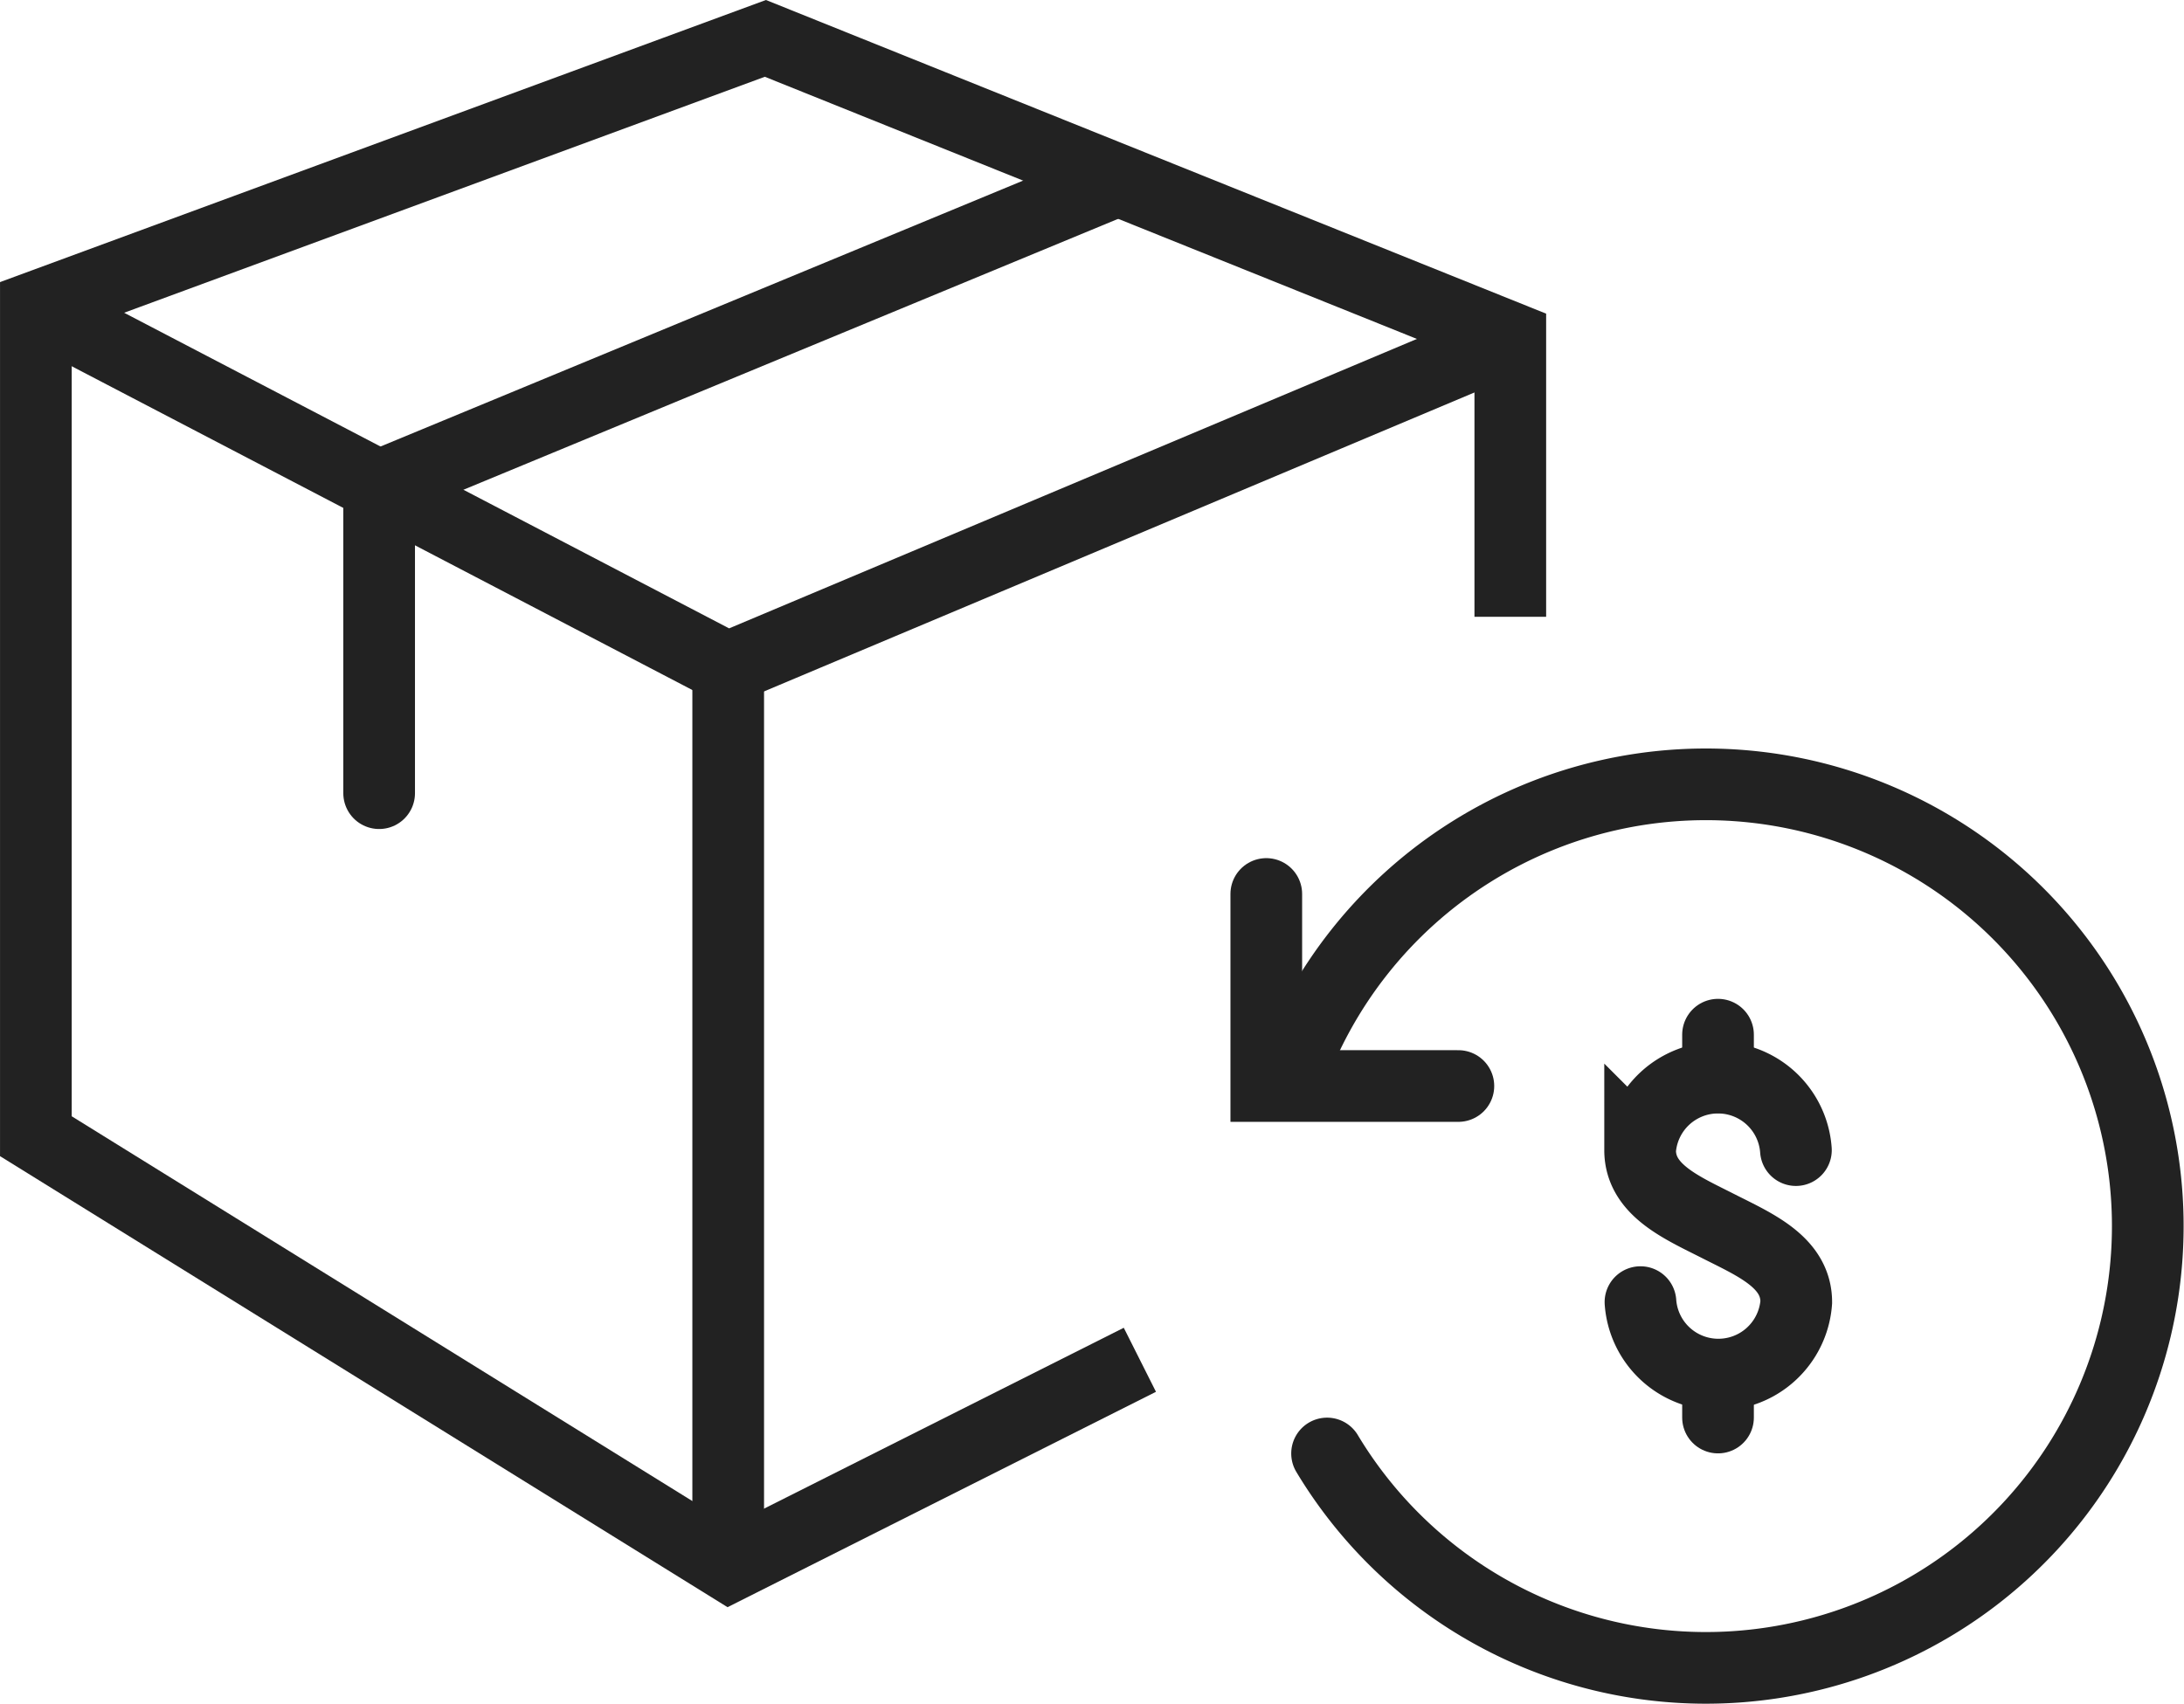 <svg xmlns="http://www.w3.org/2000/svg" width="76.176" height="59.438" viewBox="0 0 76.176 59.438">
  <g id="buy-back" transform="translate(-1343.469 -347.66)">
    <g id="Group_3145" data-name="Group 3145" transform="translate(1344.719 349)">
      <path id="Path_71006" data-name="Path 71006" d="M345.341,550.279v-9.731L319.359,530.1l-25.445,9.374V568.4l24.189,15,14.318-7.2" transform="translate(-293.913 -530.101)" fill="none" stroke="#222" stroke-miterlimit="10" stroke-width="2.5"/>
      <path id="Path_71007" data-name="Path 71007" d="M293.913,539.433l24.124,12.588,27.191-11.445" transform="translate(-293.913 -530.059)" fill="none" stroke="#222" stroke-miterlimit="10" stroke-width="2.5"/>
      <line id="Line_649" data-name="Line 649" y2="31.078" transform="translate(24.149 22.055)" fill="none" stroke="#222" stroke-miterlimit="10" stroke-width="2.5"/>
      <line id="Line_650" data-name="Line 650" x1="25.638" y2="10.611" transform="translate(11.974 4.999)" fill="none" stroke="#222" stroke-miterlimit="10" stroke-width="2.5"/>
      <line id="Line_651" data-name="Line 651" y2="10.576" transform="translate(11.974 15.756)" fill="none" stroke="#222" stroke-linecap="round" stroke-linejoin="bevel" stroke-width="2.5"/>
    </g>
    <g id="refun" transform="translate(1387.636 375.023)">
      <path id="Path_70836" data-name="Path 70836" d="M1445.485,273.462v6.7h6.7" transform="translate(-1445.485 -269.637)" fill="rgba(0,0,0,0)" stroke="#222" stroke-linecap="round" stroke-width="2.5"/>
      <path id="Path_70837" data-name="Path 70837" d="M1448.105,290.475a15.412,15.412,0,1,0-1.356-12.958" transform="translate(-1445.985 -267.13)" fill="rgba(0,0,0,0)" stroke="#222" stroke-linecap="round" stroke-width="2.5"/>
      <g id="Group_2925" data-name="Group 2925" transform="translate(13.039 8.734)">
        <path id="Path_70838" data-name="Path 70838" d="M1467.079,291.9a2.724,2.724,0,0,0,5.434,0c0-1.4-1.451-2.006-2.723-2.652s-2.723-1.256-2.723-2.651a2.724,2.724,0,0,1,5.434,0" transform="translate(-1467.067 -282.57)" fill="rgba(0,0,0,0)" stroke="#222" stroke-linecap="round" stroke-width="2.5"/>
        <line id="Line_516" data-name="Line 516" y1="1.488" transform="translate(2.717)" fill="none" stroke="#222" stroke-linecap="round" stroke-width="2.5"/>
        <line id="Line_517" data-name="Line 517" y1="1.488" transform="translate(2.717 11.869)" fill="none" stroke="#222" stroke-linecap="round" stroke-width="2.5"/>
      </g>
    </g>
  </g>
</svg>
